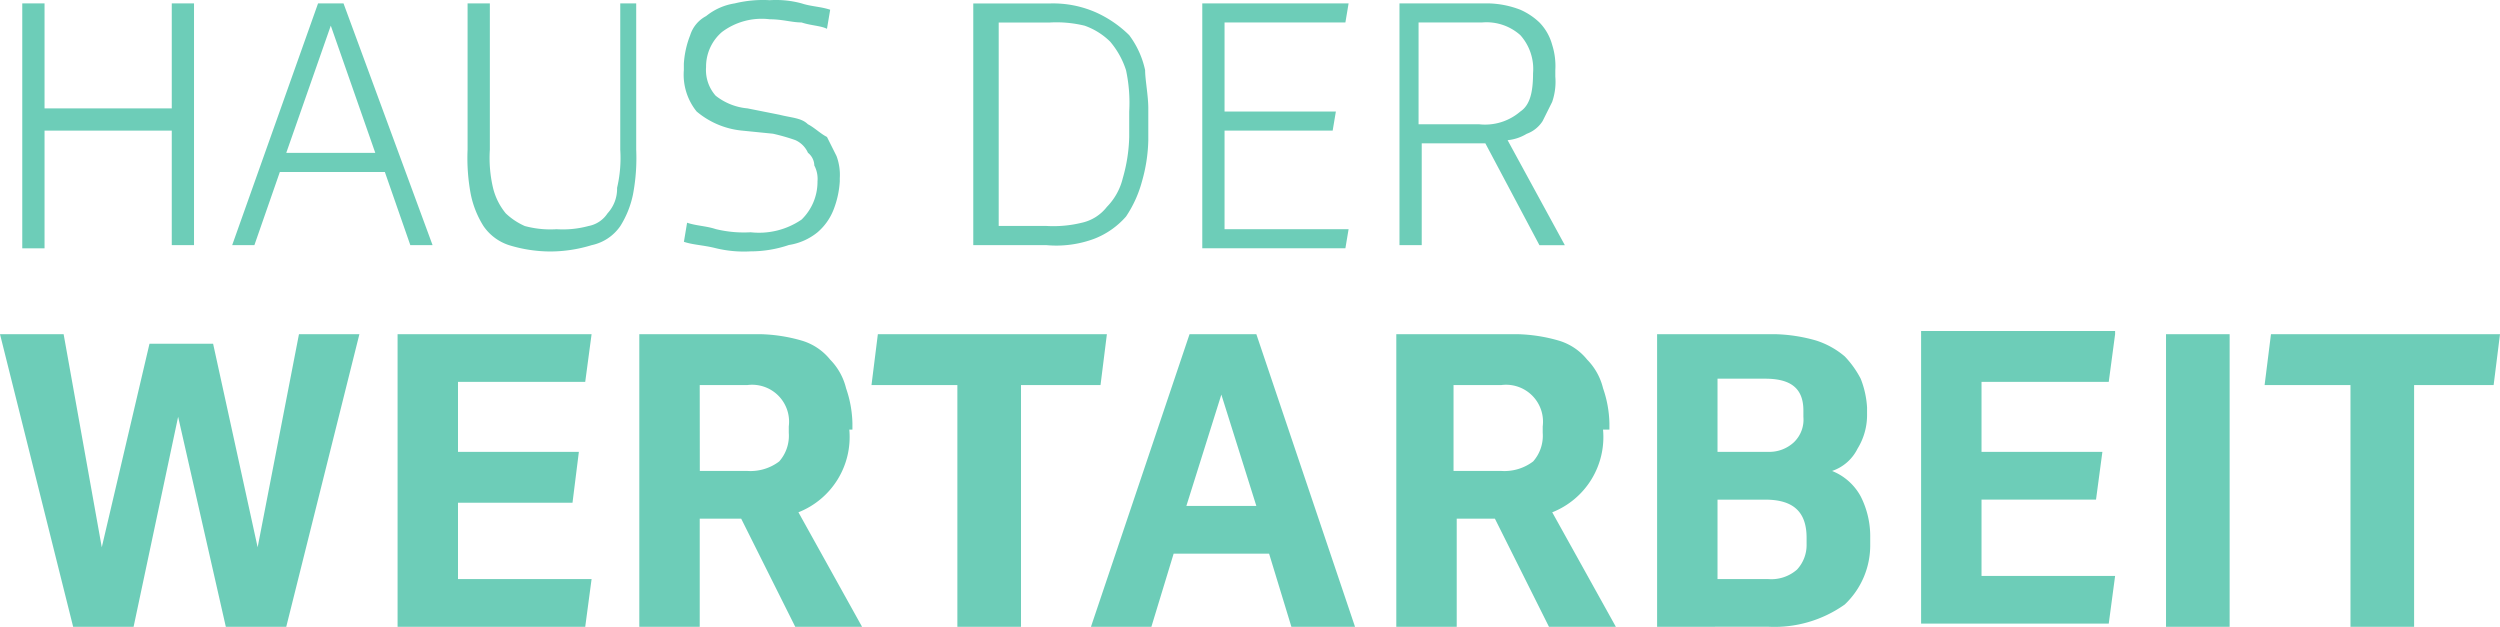 <svg xmlns="http://www.w3.org/2000/svg" width="120.236" height="30.146" viewBox="0 0 120.236 30.146"><g id="Group_2523" data-name="Group 2523" transform="translate(-170 -25.976)"><path id="Path_596" data-name="Path 596" d="M10.96,1.7V13.326H9.89V7.819H3.771v5.661H2.7V1.7H3.771V6.75H9.89V1.7Z" transform="translate(168.371 24.439)" fill="#6dcdb8"></path><path id="Path_597" data-name="Path 597" d="M16.642,9.808h-5.05l-1.224,3.518H9.3L13.43,1.7h1.224l4.283,11.626H17.867ZM11.9,8.89h4.282l-2.14-6.119Z" transform="translate(171.867 24.439)" fill="#6dcdb8"></path><path id="Path_598" data-name="Path 598" d="M20.667,13.632a6.789,6.789,0,0,1-1.989-.306,2.379,2.379,0,0,1-1.224-.918,4.581,4.581,0,0,1-.611-1.53,9.407,9.407,0,0,1-.153-2.142V1.7h1.071V8.737a6.3,6.3,0,0,0,.153,1.836,3.075,3.075,0,0,0,.611,1.224,3.2,3.2,0,0,0,.918.611,4.716,4.716,0,0,0,1.53.153,4.716,4.716,0,0,0,1.53-.153,1.4,1.4,0,0,0,.918-.611,1.737,1.737,0,0,0,.459-1.224,6.3,6.3,0,0,0,.153-1.836V1.7H24.8V8.737a9.407,9.407,0,0,1-.153,2.142,4.581,4.581,0,0,1-.611,1.53,2.228,2.228,0,0,1-1.377.918A6.789,6.789,0,0,1,20.667,13.632Z" transform="translate(175.798 24.439)" fill="#6dcdb8"></path><path id="Path_599" data-name="Path 599" d="M28.089,7.093c.611.153,1.071.153,1.377.459.306.153.611.459.918.611l.459.918A2.6,2.6,0,0,1,31,10.151V10.3a4.466,4.466,0,0,1-.306,1.377,2.744,2.744,0,0,1-.765,1.071,2.882,2.882,0,0,1-1.377.611,5.705,5.705,0,0,1-1.836.306,5.736,5.736,0,0,1-1.683-.153c-.611-.153-1.071-.153-1.53-.306l.153-.918c.459.153.918.153,1.377.306a5.735,5.735,0,0,0,1.683.153,3.623,3.623,0,0,0,2.447-.611,2.533,2.533,0,0,0,.765-1.836,1.379,1.379,0,0,0-.153-.765.8.8,0,0,0-.306-.611,1.194,1.194,0,0,0-.611-.611,9.748,9.748,0,0,0-1.071-.306l-1.532-.154a3.968,3.968,0,0,1-2.142-.917A2.82,2.82,0,0,1,23.5,4.951V4.645a4.466,4.466,0,0,1,.306-1.377,1.567,1.567,0,0,1,.765-.918,2.882,2.882,0,0,1,1.377-.611,5.736,5.736,0,0,1,1.683-.154,4.716,4.716,0,0,1,1.53.153c.459.153.918.153,1.377.306l-.154.918c-.306-.153-.765-.153-1.224-.306-.459,0-.918-.153-1.53-.153a3.182,3.182,0,0,0-2.295.611A2.192,2.192,0,0,0,24.569,4.8a1.87,1.87,0,0,0,.459,1.377,2.868,2.868,0,0,0,1.53.611Z" transform="translate(179.389 24.4)" fill="#6dcdb8"></path><path id="Path_600" data-name="Path 600" d="M32.6,1.7h3.671a5.108,5.108,0,0,1,2.295.459A5.494,5.494,0,0,1,40.1,3.225a4.3,4.3,0,0,1,.765,1.683c0,.459.153,1.224.153,1.836v1.53a7.75,7.75,0,0,1-.306,1.989,5.655,5.655,0,0,1-.765,1.683,3.9,3.9,0,0,1-1.53,1.071,5.227,5.227,0,0,1-2.295.306H32.6ZM33.671,12.4h2.447A5.735,5.735,0,0,0,37.8,12.25a2.1,2.1,0,0,0,1.224-.765,2.958,2.958,0,0,0,.765-1.377A7.75,7.75,0,0,0,40.1,8.12V6.9a7.477,7.477,0,0,0-.153-1.989,4.01,4.01,0,0,0-.765-1.377,3.331,3.331,0,0,0-1.224-.765,5.736,5.736,0,0,0-1.683-.153H33.823V12.4Z" transform="translate(184.209 24.443)" fill="#6dcdb8"></path><path id="Path_601" data-name="Path 601" d="M46.837,1.7l-.154.918H40.871V6.9h5.354l-.154.917h-5.2v4.742h5.966l-.154.918H39.8V1.7Z" transform="translate(188.023 24.439)" fill="#6dcdb8"></path><path id="Path_602" data-name="Path 602" d="M50.13,8.431h-3.06v4.895H46V1.7h4.283a4.526,4.526,0,0,1,1.53.306,3.2,3.2,0,0,1,.918.611,2.465,2.465,0,0,1,.611,1.071,3.368,3.368,0,0,1,.153,1.224v.306a2.982,2.982,0,0,1-.153,1.224l-.459.92a1.527,1.527,0,0,1-.765.611,2.174,2.174,0,0,1-.918.306l2.753,5.05H52.731Zm-3.212-.918h2.906A2.6,2.6,0,0,0,51.813,6.9c.459-.306.611-.918.611-1.836h0a2.439,2.439,0,0,0-.611-1.836,2.439,2.439,0,0,0-1.836-.611H46.918Z" transform="translate(191.307 24.439)" fill="#6dcdb8"></path><path id="Path_603" data-name="Path 603" d="M12.249,12.559l2.142,9.79L16.379,12.1h2.906L15.767,26.173H12.861l-2.294-10.1-2.142,10.1H5.518L2,12.1H5.06L6.895,22.349l2.295-9.79Z" transform="translate(168 29.948)" fill="#6dcdb8"></path><path id="Path_604" data-name="Path 604" d="M23.831,12.1l-.306,2.295H17.406v3.366h5.813l-.306,2.447H17.406v3.671h6.425l-.306,2.295H14.5V12.1Z" transform="translate(174.621 29.948)" fill="#6dcdb8"></path><path id="Path_605" data-name="Path 605" d="M32.2,16.689a3.892,3.892,0,0,1-2.447,3.977l3.06,5.507H29.6l-2.6-5.2H25.006v5.2H22.1V12.1h5.813a7.75,7.75,0,0,1,1.989.306,2.752,2.752,0,0,1,1.377.918,2.958,2.958,0,0,1,.765,1.377,5.5,5.5,0,0,1,.306,1.683v.306Zm-7.19,1.989H27.3a2.284,2.284,0,0,0,1.53-.459,1.87,1.87,0,0,0,.459-1.377v-.306A1.777,1.777,0,0,0,27.3,14.547H25.006Z" transform="translate(178.647 29.948)" fill="#6dcdb8"></path><path id="Path_606" data-name="Path 606" d="M40.721,12.1l-.306,2.447H36.59V26.173H33.53V14.547H29.4l.306-2.447Z" transform="translate(182.514 29.948)" fill="#6dcdb8"></path><path id="Path_607" data-name="Path 607" d="M44.867,22.655H40.277l-1.071,3.518H36.3L41.042,12.1h3.212L49,26.173h-3.06ZM40.889,20.36h3.365l-1.683-5.354Z" transform="translate(186.169 29.948)" fill="#6dcdb8"></path><path id="Path_608" data-name="Path 608" d="M55.843,16.689A3.892,3.892,0,0,1,53.4,20.667l3.06,5.507H53.243l-2.6-5.2H48.806v5.2H45.9V12.1h5.813a7.75,7.75,0,0,1,1.989.306,2.752,2.752,0,0,1,1.377.918,2.958,2.958,0,0,1,.765,1.377,5.5,5.5,0,0,1,.306,1.683v.306Zm-7.19,1.989h2.3a2.284,2.284,0,0,0,1.53-.459,1.87,1.87,0,0,0,.459-1.377v-.306a1.777,1.777,0,0,0-1.989-1.989h-2.3Z" transform="translate(191.254 29.948)" fill="#6dcdb8"></path><path id="Path_609" data-name="Path 609" d="M54.1,26.173V12.1h5.661a7.75,7.75,0,0,1,1.989.306,4.011,4.011,0,0,1,1.377.765,4.649,4.649,0,0,1,.765,1.071,4.467,4.467,0,0,1,.306,1.377v.306a3.084,3.084,0,0,1-.459,1.683,2.122,2.122,0,0,1-1.224,1.071A2.7,2.7,0,0,1,63.891,19.9a4.235,4.235,0,0,1,.459,1.989V22.2A3.917,3.917,0,0,1,63.126,25.1a5.832,5.832,0,0,1-3.671,1.071Zm2.906-8.413h2.447a1.737,1.737,0,0,0,1.224-.459,1.507,1.507,0,0,0,.459-1.224v-.306c0-1.071-.611-1.53-1.836-1.53H57.006Zm0,6.119h2.447a1.87,1.87,0,0,0,1.377-.458A1.737,1.737,0,0,0,61.29,22.2v-.306c0-1.224-.611-1.836-1.989-1.836H57.006Z" transform="translate(195.597 29.948)" fill="#6dcdb8"></path><path id="Path_610" data-name="Path 610" d="M71.731,12.153l-.306,2.295H65.306v3.365h5.813l-.306,2.295H65.306v3.671h6.425l-.306,2.295H62.4V12h9.331Z" transform="translate(199.994 29.895)" fill="#6dcdb8"></path><path id="Path_611" data-name="Path 611" d="M73.16,26.173H70.1V12.1h3.06Z" transform="translate(204.073 29.948)" fill="#6dcdb8"></path><path id="Path_612" data-name="Path 612" d="M84.521,12.1l-.306,2.447H80.39V26.173H77.33V14.547H73.2l.306-2.447Z" transform="translate(205.715 29.948)" fill="#6dcdb8"></path></g></svg>